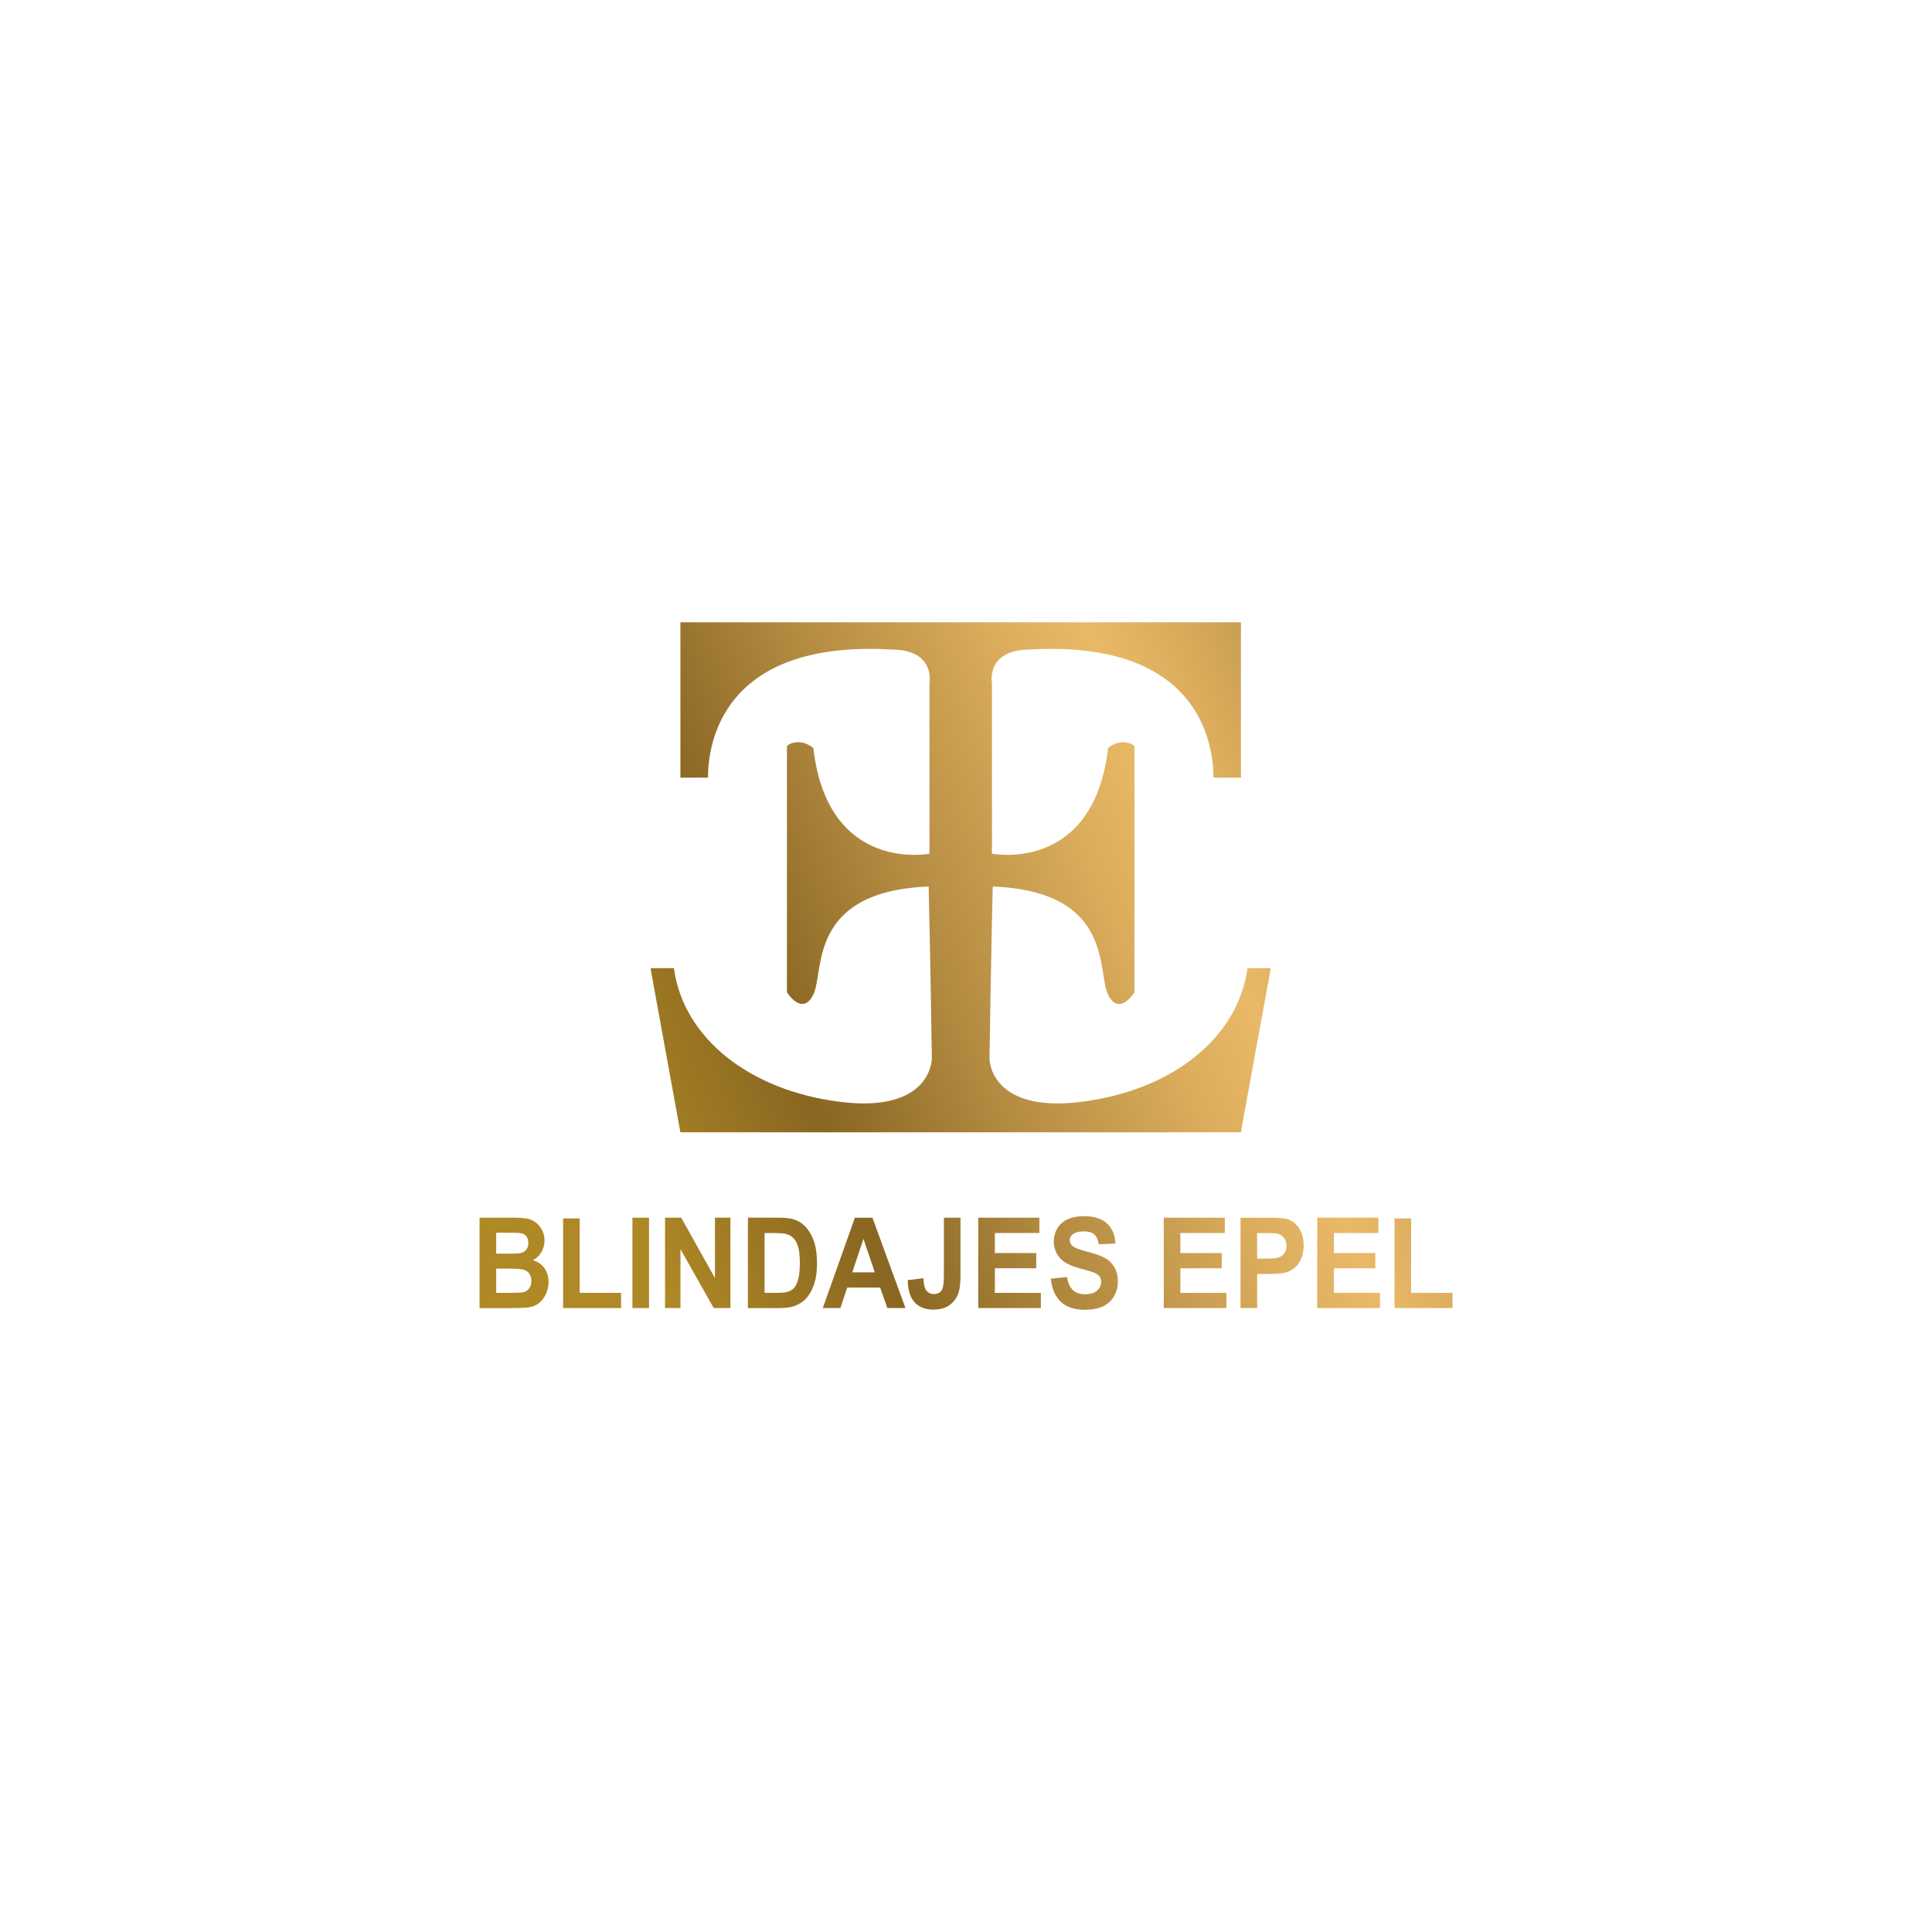 <?xml version="1.0" encoding="utf-8"?>

<!DOCTYPE svg PUBLIC "-//W3C//DTD SVG 1.1//EN" "http://www.w3.org/Graphics/SVG/1.1/DTD/svg11.dtd">
<svg version="1.1" xmlns="http://www.w3.org/2000/svg" xmlns:xlink="http://www.w3.org/1999/xlink" x="0px" y="0px"
	 width="100px" height="100px" viewBox="0 0 100 100" enable-background="new 0 0 100 100" xml:space="preserve">
<g>
	<g>
		
			<linearGradient id="SVGID_1_" gradientUnits="userSpaceOnUse" x1="35.452" y1="-550.902" x2="84.95" y2="-529.47" gradientTransform="matrix(1 0 0 -1 -6.5 -496.5)">
			<stop  offset="0" style="stop-color:#AF8925"/>
			<stop  offset="0.205" style="stop-color:#896622"/>
			<stop  offset="0.368" style="stop-color:#B38B41"/>
			<stop  offset="0.538" style="stop-color:#DAAC5C"/>
			<stop  offset="0.627" style="stop-color:#E9B967"/>
			<stop  offset="0.714" style="stop-color:#D7AA5A"/>
			<stop  offset="0.886" style="stop-color:#AA833A"/>
			<stop  offset="1" style="stop-color:#896622"/>
		</linearGradient>
		<path fill="url(#SVGID_1_)" d="M65.752,50.113H64.57c-0.004,0.018-0.006,0.027-0.008,0.041c-0.496,3.565-3.896,6.299-8.621,6.88
			c-4.723,0.583-4.725-2.235-4.725-2.235s0.084-5.637,0.168-8.913c6.301,0.249,5.389,4.437,5.969,5.598s1.367-0.126,1.367-0.126
			V38.633c-0.039-0.123-0.707-0.457-1.367,0.084c-0.748,6.508-6.01,5.471-6.01,5.471v-8.83c0,0-0.33-1.696,1.906-1.737
			c8.834-0.521,9.557,4.879,9.559,6.632h1.43l-0.008-0.043v-8H50.51h-1.572h-13.72v7.999l-0.008,0.041h1.434
			c0.002-1.753,0.725-7.151,9.558-6.63c2.238,0.04,1.906,1.738,1.906,1.738v8.83c0,0-5.265,1.037-6.01-5.473
			c-0.664-0.539-1.326-0.207-1.367-0.084v12.725c0,0,0.787,1.283,1.367,0.124s-0.332-5.346,5.969-5.594
			c0.082,3.272,0.166,8.911,0.166,8.911s0,2.816-4.725,2.237c-4.727-0.581-8.124-3.316-8.621-6.882
			c-0.002-0.014-0.006-0.025-0.007-0.041h-1.185l-0.012,0.082l1.534,8.416h13.717h1.575h13.717l1.535-8.417L65.752,50.113z"/>
		
			<linearGradient id="SVGID_2_" gradientUnits="userSpaceOnUse" x1="39.002" y1="-559.096" x2="88.517" y2="-537.656" gradientTransform="matrix(1 0 0 -1 -6.5 -496.5)">
			<stop  offset="0" style="stop-color:#AF8925"/>
			<stop  offset="0.205" style="stop-color:#896622"/>
			<stop  offset="0.368" style="stop-color:#B38B41"/>
			<stop  offset="0.538" style="stop-color:#DAAC5C"/>
			<stop  offset="0.627" style="stop-color:#E9B967"/>
			<stop  offset="0.714" style="stop-color:#D7AA5A"/>
			<stop  offset="0.886" style="stop-color:#AA833A"/>
			<stop  offset="1" style="stop-color:#896622"/>
		</linearGradient>
		<path fill="url(#SVGID_2_)" d="M24.821,63.027h1.704c0.338,0,0.59,0.018,0.757,0.049c0.164,0.031,0.313,0.094,0.442,0.193
			c0.133,0.096,0.24,0.229,0.328,0.389c0.088,0.166,0.132,0.348,0.132,0.551c0,0.217-0.055,0.422-0.161,0.602
			c-0.109,0.184-0.253,0.32-0.439,0.414c0.262,0.08,0.462,0.223,0.601,0.422s0.208,0.436,0.208,0.705
			c0,0.213-0.043,0.422-0.134,0.623c-0.092,0.199-0.213,0.361-0.369,0.479c-0.155,0.121-0.349,0.193-0.577,0.223
			c-0.144,0.018-0.488,0.027-1.037,0.031h-1.454V63.027z M25.683,63.807v1.082h0.563c0.336,0,0.544-0.006,0.626-0.016
			c0.147-0.02,0.264-0.074,0.348-0.168s0.127-0.215,0.127-0.365c0-0.145-0.038-0.262-0.109-0.354
			c-0.071-0.09-0.181-0.145-0.323-0.162c-0.086-0.014-0.331-0.018-0.737-0.018H25.683L25.683,63.807z M25.683,65.664v1.252h0.797
			c0.31,0,0.507-0.012,0.592-0.029c0.128-0.025,0.229-0.088,0.31-0.188c0.081-0.098,0.122-0.229,0.122-0.396
			c0-0.143-0.03-0.26-0.093-0.357c-0.064-0.098-0.152-0.172-0.27-0.213c-0.117-0.049-0.371-0.068-0.765-0.068H25.683L25.683,65.664z
			"/>
		
			<linearGradient id="SVGID_3_" gradientUnits="userSpaceOnUse" x1="39.725" y1="-560.769" x2="89.229" y2="-539.334" gradientTransform="matrix(1 0 0 -1 -6.5 -496.5)">
			<stop  offset="0" style="stop-color:#AF8925"/>
			<stop  offset="0.205" style="stop-color:#896622"/>
			<stop  offset="0.368" style="stop-color:#B38B41"/>
			<stop  offset="0.538" style="stop-color:#DAAC5C"/>
			<stop  offset="0.627" style="stop-color:#E9B967"/>
			<stop  offset="0.714" style="stop-color:#D7AA5A"/>
			<stop  offset="0.886" style="stop-color:#AA833A"/>
			<stop  offset="1" style="stop-color:#896622"/>
		</linearGradient>
		<polygon fill="url(#SVGID_3_)" points="29.145,67.705 29.145,63.066 30.005,63.066 30.005,66.918 32.146,66.918 32.146,67.705 		
			"/>
		
			<linearGradient id="SVGID_4_" gradientUnits="userSpaceOnUse" x1="40.114" y1="-561.671" x2="89.614" y2="-540.238" gradientTransform="matrix(1 0 0 -1 -6.5 -496.5)">
			<stop  offset="0" style="stop-color:#AF8925"/>
			<stop  offset="0.205" style="stop-color:#896622"/>
			<stop  offset="0.368" style="stop-color:#B38B41"/>
			<stop  offset="0.538" style="stop-color:#DAAC5C"/>
			<stop  offset="0.627" style="stop-color:#E9B967"/>
			<stop  offset="0.714" style="stop-color:#D7AA5A"/>
			<stop  offset="0.886" style="stop-color:#AA833A"/>
			<stop  offset="1" style="stop-color:#896622"/>
		</linearGradient>
		<rect x="32.734" y="63.027" fill="url(#SVGID_4_)" width="0.86" height="4.678"/>
		
			<linearGradient id="SVGID_5_" gradientUnits="userSpaceOnUse" x1="40.579" y1="-562.748" x2="90.086" y2="-541.312" gradientTransform="matrix(1 0 0 -1 -6.5 -496.5)">
			<stop  offset="0" style="stop-color:#AF8925"/>
			<stop  offset="0.205" style="stop-color:#896622"/>
			<stop  offset="0.368" style="stop-color:#B38B41"/>
			<stop  offset="0.538" style="stop-color:#DAAC5C"/>
			<stop  offset="0.627" style="stop-color:#E9B967"/>
			<stop  offset="0.714" style="stop-color:#D7AA5A"/>
			<stop  offset="0.886" style="stop-color:#AA833A"/>
			<stop  offset="1" style="stop-color:#896622"/>
		</linearGradient>
		<polygon fill="url(#SVGID_5_)" points="34.422,67.705 34.422,63.027 35.259,63.027 37.006,66.152 37.006,63.027 37.806,63.027 
			37.806,67.705 36.942,67.705 35.221,64.656 35.221,67.705 		"/>
		
			<linearGradient id="SVGID_6_" gradientUnits="userSpaceOnUse" x1="41.161" y1="-564.088" x2="90.657" y2="-542.657" gradientTransform="matrix(1 0 0 -1 -6.5 -496.5)">
			<stop  offset="0" style="stop-color:#AF8925"/>
			<stop  offset="0.205" style="stop-color:#896622"/>
			<stop  offset="0.368" style="stop-color:#B38B41"/>
			<stop  offset="0.538" style="stop-color:#DAAC5C"/>
			<stop  offset="0.627" style="stop-color:#E9B967"/>
			<stop  offset="0.714" style="stop-color:#D7AA5A"/>
			<stop  offset="0.886" style="stop-color:#AA833A"/>
			<stop  offset="1" style="stop-color:#896622"/>
		</linearGradient>
		<path fill="url(#SVGID_6_)" d="M38.712,63.027h1.573c0.356,0,0.627,0.031,0.813,0.092c0.25,0.082,0.466,0.225,0.644,0.434
			c0.177,0.207,0.314,0.457,0.406,0.756c0.095,0.297,0.141,0.666,0.141,1.104c0,0.387-0.044,0.717-0.132,0.998
			c-0.105,0.338-0.258,0.613-0.458,0.822c-0.148,0.16-0.352,0.285-0.604,0.373c-0.189,0.064-0.443,0.1-0.764,0.1h-1.62v-4.678
			H38.712z M39.575,63.82v3.098h0.642c0.241,0,0.415-0.016,0.521-0.047c0.14-0.035,0.256-0.102,0.348-0.193
			c0.091-0.092,0.168-0.242,0.228-0.453c0.057-0.207,0.085-0.492,0.085-0.855c0-0.361-0.028-0.639-0.085-0.83
			c-0.059-0.195-0.14-0.344-0.246-0.455c-0.105-0.107-0.239-0.18-0.399-0.219c-0.122-0.031-0.358-0.045-0.708-0.045H39.575
			L39.575,63.82z"/>
		
			<linearGradient id="SVGID_7_" gradientUnits="userSpaceOnUse" x1="42.07" y1="-566.191" x2="91.579" y2="-544.754" gradientTransform="matrix(1 0 0 -1 -6.5 -496.5)">
			<stop  offset="0" style="stop-color:#AF8925"/>
			<stop  offset="0.205" style="stop-color:#896622"/>
			<stop  offset="0.368" style="stop-color:#B38B41"/>
			<stop  offset="0.538" style="stop-color:#DAAC5C"/>
			<stop  offset="0.627" style="stop-color:#E9B967"/>
			<stop  offset="0.714" style="stop-color:#D7AA5A"/>
			<stop  offset="0.886" style="stop-color:#AA833A"/>
			<stop  offset="1" style="stop-color:#896622"/>
		</linearGradient>
		<path fill="url(#SVGID_7_)" d="M46.866,67.705h-0.938l-0.372-1.061h-1.705L43.5,67.705h-0.912l1.66-4.676h0.91L46.866,67.705z
			 M45.279,65.855l-0.588-1.734l-0.576,1.734H45.279z"/>
		
			<linearGradient id="SVGID_8_" gradientUnits="userSpaceOnUse" x1="42.592" y1="-567.394" x2="92.09" y2="-545.962" gradientTransform="matrix(1 0 0 -1 -6.5 -496.5)">
			<stop  offset="0" style="stop-color:#AF8925"/>
			<stop  offset="0.205" style="stop-color:#896622"/>
			<stop  offset="0.368" style="stop-color:#B38B41"/>
			<stop  offset="0.538" style="stop-color:#DAAC5C"/>
			<stop  offset="0.627" style="stop-color:#E9B967"/>
			<stop  offset="0.714" style="stop-color:#D7AA5A"/>
			<stop  offset="0.886" style="stop-color:#AA833A"/>
			<stop  offset="1" style="stop-color:#896622"/>
		</linearGradient>
		<path fill="url(#SVGID_8_)" d="M48.858,63.027h0.858v2.961c0,0.387-0.031,0.684-0.094,0.895c-0.082,0.271-0.234,0.488-0.454,0.654
			c-0.218,0.166-0.508,0.248-0.865,0.248c-0.42,0-0.745-0.129-0.973-0.389c-0.228-0.258-0.342-0.637-0.344-1.137l0.812-0.102
			c0.01,0.266,0.045,0.457,0.105,0.568c0.096,0.17,0.236,0.252,0.426,0.252c0.191,0,0.327-0.059,0.408-0.182
			c0.078-0.119,0.118-0.369,0.118-0.748L48.858,63.027L48.858,63.027z"/>
		
			<linearGradient id="SVGID_9_" gradientUnits="userSpaceOnUse" x1="43.127" y1="-568.633" x2="92.63" y2="-547.198" gradientTransform="matrix(1 0 0 -1 -6.5 -496.5)">
			<stop  offset="0" style="stop-color:#AF8925"/>
			<stop  offset="0.205" style="stop-color:#896622"/>
			<stop  offset="0.368" style="stop-color:#B38B41"/>
			<stop  offset="0.538" style="stop-color:#DAAC5C"/>
			<stop  offset="0.627" style="stop-color:#E9B967"/>
			<stop  offset="0.714" style="stop-color:#D7AA5A"/>
			<stop  offset="0.886" style="stop-color:#AA833A"/>
			<stop  offset="1" style="stop-color:#896622"/>
		</linearGradient>
		<polygon fill="url(#SVGID_9_)" points="50.633,67.705 50.633,63.027 53.797,63.027 53.797,63.82 51.494,63.82 51.494,64.857 
			53.637,64.857 53.637,65.646 51.494,65.646 51.494,66.918 53.875,66.918 53.875,67.705 		"/>
		
			<linearGradient id="SVGID_10_" gradientUnits="userSpaceOnUse" x1="43.743" y1="-570.059" x2="93.245" y2="-548.625" gradientTransform="matrix(1 0 0 -1 -6.5 -496.5)">
			<stop  offset="0" style="stop-color:#AF8925"/>
			<stop  offset="0.205" style="stop-color:#896622"/>
			<stop  offset="0.368" style="stop-color:#B38B41"/>
			<stop  offset="0.538" style="stop-color:#DAAC5C"/>
			<stop  offset="0.627" style="stop-color:#E9B967"/>
			<stop  offset="0.714" style="stop-color:#D7AA5A"/>
			<stop  offset="0.886" style="stop-color:#AA833A"/>
			<stop  offset="1" style="stop-color:#896622"/>
		</linearGradient>
		<path fill="url(#SVGID_10_)" d="M54.389,66.184l0.838-0.088c0.053,0.307,0.152,0.533,0.307,0.678
			c0.156,0.146,0.363,0.217,0.625,0.217c0.279,0,0.486-0.064,0.629-0.195c0.141-0.127,0.209-0.277,0.209-0.449
			c0-0.111-0.027-0.207-0.086-0.283c-0.059-0.078-0.166-0.145-0.313-0.205c-0.1-0.037-0.328-0.104-0.688-0.205
			c-0.461-0.123-0.785-0.277-0.975-0.463c-0.26-0.256-0.393-0.57-0.393-0.939c0-0.236,0.061-0.461,0.184-0.668
			c0.123-0.209,0.303-0.365,0.533-0.475c0.232-0.105,0.512-0.16,0.84-0.16c0.537,0,0.938,0.127,1.207,0.385
			c0.271,0.26,0.412,0.602,0.426,1.031l-0.859,0.041c-0.035-0.24-0.117-0.412-0.236-0.516s-0.303-0.154-0.543-0.154
			c-0.252,0-0.447,0.055-0.588,0.168c-0.092,0.072-0.137,0.17-0.137,0.289c0,0.113,0.043,0.207,0.127,0.285
			c0.111,0.1,0.373,0.205,0.791,0.313c0.42,0.107,0.73,0.221,0.928,0.336c0.203,0.117,0.361,0.273,0.473,0.477
			c0.115,0.199,0.172,0.447,0.172,0.744c0,0.266-0.068,0.518-0.203,0.752c-0.135,0.232-0.328,0.404-0.578,0.523
			c-0.248,0.109-0.557,0.17-0.928,0.17c-0.539,0-0.953-0.135-1.24-0.41C54.617,67.105,54.443,66.707,54.389,66.184"/>
		
			<linearGradient id="SVGID_11_" gradientUnits="userSpaceOnUse" x1="44.648" y1="-572.132" x2="94.14" y2="-550.703" gradientTransform="matrix(1 0 0 -1 -6.5 -496.5)">
			<stop  offset="0" style="stop-color:#AF8925"/>
			<stop  offset="0.205" style="stop-color:#896622"/>
			<stop  offset="0.368" style="stop-color:#B38B41"/>
			<stop  offset="0.538" style="stop-color:#DAAC5C"/>
			<stop  offset="0.627" style="stop-color:#E9B967"/>
			<stop  offset="0.714" style="stop-color:#D7AA5A"/>
			<stop  offset="0.886" style="stop-color:#AA833A"/>
			<stop  offset="1" style="stop-color:#896622"/>
		</linearGradient>
		<polygon fill="url(#SVGID_11_)" points="60.236,67.705 60.236,63.027 63.396,63.027 63.396,63.82 61.096,63.82 61.096,64.857 
			63.238,64.857 63.238,65.646 61.096,65.646 61.096,66.918 63.48,66.918 63.48,67.705 		"/>
		
			<linearGradient id="SVGID_12_" gradientUnits="userSpaceOnUse" x1="45.085" y1="-573.148" x2="94.584" y2="-551.716" gradientTransform="matrix(1 0 0 -1 -6.5 -496.5)">
			<stop  offset="0" style="stop-color:#AF8925"/>
			<stop  offset="0.205" style="stop-color:#896622"/>
			<stop  offset="0.368" style="stop-color:#B38B41"/>
			<stop  offset="0.538" style="stop-color:#DAAC5C"/>
			<stop  offset="0.627" style="stop-color:#E9B967"/>
			<stop  offset="0.714" style="stop-color:#D7AA5A"/>
			<stop  offset="0.886" style="stop-color:#AA833A"/>
			<stop  offset="1" style="stop-color:#896622"/>
		</linearGradient>
		<path fill="url(#SVGID_12_)" d="M64.209,67.705v-4.676h1.383c0.523,0,0.863,0.021,1.023,0.068c0.244,0.07,0.447,0.223,0.613,0.457
			c0.164,0.236,0.248,0.541,0.248,0.912c0,0.287-0.049,0.527-0.143,0.723c-0.096,0.197-0.213,0.352-0.361,0.463
			c-0.148,0.109-0.295,0.186-0.447,0.221c-0.205,0.047-0.502,0.066-0.893,0.066H65.07v1.766h-0.857l0,0H64.209L64.209,67.705z
			 M65.068,63.82v1.326h0.473c0.338,0,0.564-0.025,0.68-0.072c0.115-0.049,0.205-0.125,0.27-0.23s0.098-0.227,0.098-0.363
			c0-0.17-0.047-0.311-0.137-0.42c-0.092-0.111-0.207-0.178-0.346-0.209c-0.104-0.02-0.311-0.031-0.619-0.031H65.068L65.068,63.82z"
			/>
		
			<linearGradient id="SVGID_13_" gradientUnits="userSpaceOnUse" x1="45.883" y1="-575.037" x2="95.406" y2="-553.594" gradientTransform="matrix(1 0 0 -1 -6.5 -496.5)">
			<stop  offset="0" style="stop-color:#AF8925"/>
			<stop  offset="0.205" style="stop-color:#896622"/>
			<stop  offset="0.368" style="stop-color:#B38B41"/>
			<stop  offset="0.538" style="stop-color:#DAAC5C"/>
			<stop  offset="0.627" style="stop-color:#E9B967"/>
			<stop  offset="0.714" style="stop-color:#D7AA5A"/>
			<stop  offset="0.886" style="stop-color:#AA833A"/>
			<stop  offset="1" style="stop-color:#896622"/>
		</linearGradient>
		<polygon fill="url(#SVGID_13_)" points="68.18,67.705 68.18,63.027 71.344,63.027 71.344,63.82 69.043,63.82 69.043,64.857 
			71.184,64.857 71.184,65.646 69.043,65.646 69.043,66.918 71.426,66.918 71.426,67.705 		"/>
		
			<linearGradient id="SVGID_14_" gradientUnits="userSpaceOnUse" x1="46.54" y1="-576.451" x2="96.005" y2="-555.033" gradientTransform="matrix(1 0 0 -1 -6.5 -496.5)">
			<stop  offset="0" style="stop-color:#AF8925"/>
			<stop  offset="0.205" style="stop-color:#896622"/>
			<stop  offset="0.368" style="stop-color:#B38B41"/>
			<stop  offset="0.538" style="stop-color:#DAAC5C"/>
			<stop  offset="0.627" style="stop-color:#E9B967"/>
			<stop  offset="0.714" style="stop-color:#D7AA5A"/>
			<stop  offset="0.886" style="stop-color:#AA833A"/>
			<stop  offset="1" style="stop-color:#896622"/>
		</linearGradient>
		<polygon fill="url(#SVGID_14_)" points="72.18,67.705 72.18,63.066 73.037,63.066 73.037,66.918 75.18,66.918 75.18,67.705 		"/>
	</g>
</g>
<g display="none">
	<g display="inline">
		
			<linearGradient id="SVGID_15_" gradientUnits="userSpaceOnUse" x1="23.778" y1="-110.518" x2="276.615" y2="-142.568" gradientTransform="matrix(1.694 0 0 -1.694 70.371 -284.283)">
			<stop  offset="0" style="stop-color:#AF8925"/>
			<stop  offset="0.205" style="stop-color:#896622"/>
			<stop  offset="0.368" style="stop-color:#B38B41"/>
			<stop  offset="0.538" style="stop-color:#DAAC5C"/>
			<stop  offset="0.627" style="stop-color:#E9B967"/>
			<stop  offset="0.714" style="stop-color:#D7AA5A"/>
			<stop  offset="0.886" style="stop-color:#AA833A"/>
			<stop  offset="1" style="stop-color:#896622"/>
		</linearGradient>
		<path fill="url(#SVGID_15_)" d="M155.33-111.052c0,17.273-13.717,23.369-28.111,23.369h-11.347v28.789h-13.717v-74.853h25.741
			C146.354-133.915,155.33-125.446,155.33-111.052 M127.219-98.521c8.976,0,14.902-3.558,14.902-12.023
			c0-10.161-7.113-11.348-16.766-11.348h-8.975v23.879h10.838V-98.521z"/>
		
			<linearGradient id="SVGID_16_" gradientUnits="userSpaceOnUse" x1="24.48" y1="-104.976" x2="277.327" y2="-137.026" gradientTransform="matrix(1.694 0 0 -1.694 70.371 -284.283)">
			<stop  offset="0" style="stop-color:#AF8925"/>
			<stop  offset="0.205" style="stop-color:#896622"/>
			<stop  offset="0.368" style="stop-color:#B38B41"/>
			<stop  offset="0.538" style="stop-color:#DAAC5C"/>
			<stop  offset="0.627" style="stop-color:#E9B967"/>
			<stop  offset="0.714" style="stop-color:#D7AA5A"/>
			<stop  offset="0.886" style="stop-color:#AA833A"/>
			<stop  offset="1" style="stop-color:#896622"/>
		</linearGradient>
		<polygon fill="url(#SVGID_16_)" points="181.748,-59.063 167.862,-59.063 167.862,-136.793 181.748,-137.979 		"/>
		
			<linearGradient id="SVGID_17_" gradientUnits="userSpaceOnUse" x1="24.114" y1="-107.89" x2="276.942" y2="-139.938" gradientTransform="matrix(1.694 0 0 -1.694 70.371 -284.283)">
			<stop  offset="0" style="stop-color:#AF8925"/>
			<stop  offset="0.205" style="stop-color:#896622"/>
			<stop  offset="0.368" style="stop-color:#B38B41"/>
			<stop  offset="0.538" style="stop-color:#DAAC5C"/>
			<stop  offset="0.627" style="stop-color:#E9B967"/>
			<stop  offset="0.714" style="stop-color:#D7AA5A"/>
			<stop  offset="0.886" style="stop-color:#AA833A"/>
			<stop  offset="1" style="stop-color:#896622"/>
		</linearGradient>
		<path fill="url(#SVGID_17_)" d="M242.714-62.11c-5.927,2.369-12.531,3.555-19.813,3.555c-16.766,0-28.112-5.926-28.112-28.788
			c0-19.136,9.653-29.298,26.249-29.298c16.767,0,24.557,8.977,24.557,24.557c0,0.678,0,4.741-0.679,7.111h-36.918
			c0.679,13.719,7.113,15.58,16.088,15.58c4.742,0,12.023-1.186,16.088-3.047L242.714-62.11z M208.674-93.103h24.556
			c0-8.297-4.233-12.53-11.346-12.53C214.603-105.633,210.368-102.078,208.674-93.103"/>
		
			<linearGradient id="SVGID_18_" gradientUnits="userSpaceOnUse" x1="24.627" y1="-103.832" x2="277.462" y2="-135.881" gradientTransform="matrix(1.694 0 0 -1.694 70.371 -284.283)">
			<stop  offset="0" style="stop-color:#AF8925"/>
			<stop  offset="0.205" style="stop-color:#896622"/>
			<stop  offset="0.368" style="stop-color:#B38B41"/>
			<stop  offset="0.538" style="stop-color:#DAAC5C"/>
			<stop  offset="0.627" style="stop-color:#E9B967"/>
			<stop  offset="0.714" style="stop-color:#D7AA5A"/>
			<stop  offset="0.886" style="stop-color:#AA833A"/>
			<stop  offset="1" style="stop-color:#896622"/>
		</linearGradient>
		<path fill="url(#SVGID_18_)" d="M273.873-102.754v43.69h-13.209v-55.715h13.209v4.233h0.679
			c5.419-3.558,11.346-5.419,17.272-5.419c10.838,0,17.951,5.419,17.951,17.273v39.457h-13.209v-35.901
			c0-5.927-1.863-10.839-9.653-10.839C281.663-105.633,277.431-103.94,273.873-102.754"/>
		
			<linearGradient id="SVGID_19_" gradientUnits="userSpaceOnUse" x1="25.78" y1="-94.705" x2="278.617" y2="-126.755" gradientTransform="matrix(1.694 0 0 -1.694 70.371 -284.283)">
			<stop  offset="0" style="stop-color:#AF8925"/>
			<stop  offset="0.205" style="stop-color:#896622"/>
			<stop  offset="0.368" style="stop-color:#B38B41"/>
			<stop  offset="0.538" style="stop-color:#DAAC5C"/>
			<stop  offset="0.627" style="stop-color:#E9B967"/>
			<stop  offset="0.714" style="stop-color:#D7AA5A"/>
			<stop  offset="0.886" style="stop-color:#AA833A"/>
			<stop  offset="1" style="stop-color:#896622"/>
		</linearGradient>
		<path fill="url(#SVGID_19_)" d="M342.629-132.56v17.951h16.089l-1.186,9.651h-14.903v31.16c0,4.233,3.557,5.928,6.604,5.928
			c1.863,0,3.557,0,9.653-0.678l1.186,9.653c-4.742,1.185-8.976,1.861-13.717,1.861c-9.653,0-16.766-4.74-16.766-14.395v-32.346
			h-8.298v-9.652h8.298v-16.766L342.629-132.56z"/>
		
			<linearGradient id="SVGID_20_" gradientUnits="userSpaceOnUse" x1="26.314" y1="-90.628" x2="279.126" y2="-122.675" gradientTransform="matrix(1.694 0 0 -1.694 70.371 -284.283)">
			<stop  offset="0" style="stop-color:#AF8925"/>
			<stop  offset="0.205" style="stop-color:#896622"/>
			<stop  offset="0.368" style="stop-color:#B38B41"/>
			<stop  offset="0.538" style="stop-color:#DAAC5C"/>
			<stop  offset="0.627" style="stop-color:#E9B967"/>
			<stop  offset="0.714" style="stop-color:#D7AA5A"/>
			<stop  offset="0.886" style="stop-color:#AA833A"/>
			<stop  offset="1" style="stop-color:#896622"/>
		</linearGradient>
		<path fill="url(#SVGID_20_)" d="M383.949-59.063H370.74v-55.715h13.209V-59.063z M377.346-136.793c4.233,0,7.79,3.558,7.79,7.79
			s-3.557,7.79-7.79,7.79s-7.79-3.558-7.79-7.79S373.112-136.793,377.346-136.793"/>
	</g>
	<g display="inline">
		
			<linearGradient id="SVGID_21_" gradientUnits="userSpaceOnUse" x1="27.439" y1="-81.618" x2="280.277" y2="-113.668" gradientTransform="matrix(1.694 0 0 -1.694 70.371 -284.283)">
			<stop  offset="0" style="stop-color:#AF8925"/>
			<stop  offset="0.205" style="stop-color:#896622"/>
			<stop  offset="0.368" style="stop-color:#B38B41"/>
			<stop  offset="0.538" style="stop-color:#DAAC5C"/>
			<stop  offset="0.627" style="stop-color:#E9B967"/>
			<stop  offset="0.714" style="stop-color:#D7AA5A"/>
			<stop  offset="0.886" style="stop-color:#AA833A"/>
			<stop  offset="1" style="stop-color:#896622"/>
		</linearGradient>
		<path fill="url(#SVGID_21_)" d="M442.544-153.051c-25.063,0-44.199,5.928-44.199,49.618c0,42.508,18.628,46.74,44.199,46.74
			c25.063,0,44.2-4.232,44.2-46.74C486.236-146.955,467.607-153.051,442.544-153.051 M441.867-79.384
			c-11.347,0-19.813-2.371-19.813-24.557c0-10.16,1.862-16.088,4.741-20.322c-1.862-3.047-3.048-6.604-1.186-6.604
			c3.049,0,10.839,0.678,14.902,0.678c0.678,0,1.186,0,1.862,0c0.678,0,1.187,0,1.863,0c4.233,0,12.023-0.678,14.902-0.678
			c1.861,0,0.677,3.557-1.187,6.604c2.371,3.558,4.233,10.162,4.233,19.814C462.358-81.755,453.383-79.384,441.867-79.384"/>
		
			<linearGradient id="SVGID_22_" gradientUnits="userSpaceOnUse" x1="26.471" y1="-89.154" x2="279.327" y2="-121.206" gradientTransform="matrix(1.694 0 0 -1.694 70.371 -284.283)">
			<stop  offset="0" style="stop-color:#AF8925"/>
			<stop  offset="0.205" style="stop-color:#896622"/>
			<stop  offset="0.368" style="stop-color:#B38B41"/>
			<stop  offset="0.538" style="stop-color:#DAAC5C"/>
			<stop  offset="0.627" style="stop-color:#E9B967"/>
			<stop  offset="0.714" style="stop-color:#D7AA5A"/>
			<stop  offset="0.886" style="stop-color:#AA833A"/>
			<stop  offset="1" style="stop-color:#896622"/>
		</linearGradient>
		<path fill="url(#SVGID_22_)" d="M426.964-83.619c-0.677,0-0.677,0-1.185-0.677c-0.678-0.678,0-1.186,0.677-1.863
			c4.742-3.048,7.79-8.298,10.161-15.58c0-0.677,0.678-1.186,1.862-0.677c0.678,0,1.186,0.677,0.678,1.862
			c-2.371,7.789-5.927,13.209-10.838,16.766C427.642-83.619,426.964-83.619,426.964-83.619"/>
		
			<linearGradient id="SVGID_23_" gradientUnits="userSpaceOnUse" x1="26.665" y1="-87.811" x2="279.49" y2="-119.86" gradientTransform="matrix(1.694 0 0 -1.694 70.371 -284.283)">
			<stop  offset="0" style="stop-color:#AF8925"/>
			<stop  offset="0.205" style="stop-color:#896622"/>
			<stop  offset="0.368" style="stop-color:#B38B41"/>
			<stop  offset="0.538" style="stop-color:#DAAC5C"/>
			<stop  offset="0.627" style="stop-color:#E9B967"/>
			<stop  offset="0.714" style="stop-color:#D7AA5A"/>
			<stop  offset="0.886" style="stop-color:#AA833A"/>
			<stop  offset="1" style="stop-color:#896622"/>
		</linearGradient>
		<path fill="url(#SVGID_23_)" d="M457.447-83.619h-0.678c-5.419-3.556-8.977-8.976-10.838-16.766c0-0.677,0-1.185,0.677-1.862
			c0.678,0,1.186,0,1.863,0.678c1.861,7.112,5.419,12.023,10.161,15.58c0.677,0.678,0.677,1.186,0.677,1.862
			C458.124-83.619,458.124-83.619,457.447-83.619"/>
		
			<linearGradient id="SVGID_24_" gradientUnits="userSpaceOnUse" x1="23.857" y1="-109.909" x2="276.69" y2="-141.958" gradientTransform="matrix(1.694 0 0 -1.694 70.371 -284.283)">
			<stop  offset="0" style="stop-color:#AF8925"/>
			<stop  offset="0.205" style="stop-color:#896622"/>
			<stop  offset="0.368" style="stop-color:#B38B41"/>
			<stop  offset="0.538" style="stop-color:#DAAC5C"/>
			<stop  offset="0.627" style="stop-color:#E9B967"/>
			<stop  offset="0.714" style="stop-color:#D7AA5A"/>
			<stop  offset="0.886" style="stop-color:#AA833A"/>
			<stop  offset="1" style="stop-color:#896622"/>
		</linearGradient>
		<path fill="url(#SVGID_24_)" d="M491.655-59.571v21.508c-17.951,6.604-35.901-15.58-53.853-8.977v-21.507
			C455.754-75.151,473.704-52.459,491.655-59.571"/>
		
			<linearGradient id="SVGID_25_" gradientUnits="userSpaceOnUse" x1="28.076" y1="-76.876" x2="280.866" y2="-108.92" gradientTransform="matrix(1.694 0 0 -1.694 70.371 -284.283)">
			<stop  offset="0" style="stop-color:#AF8925"/>
			<stop  offset="0.205" style="stop-color:#896622"/>
			<stop  offset="0.368" style="stop-color:#B38B41"/>
			<stop  offset="0.538" style="stop-color:#DAAC5C"/>
			<stop  offset="0.627" style="stop-color:#E9B967"/>
			<stop  offset="0.714" style="stop-color:#D7AA5A"/>
			<stop  offset="0.886" style="stop-color:#AA833A"/>
			<stop  offset="1" style="stop-color:#896622"/>
		</linearGradient>
		<path fill="url(#SVGID_25_)" d="M433.568-117.657c0.678,0,1.863,0,2.371,0.678s0.678,1.862,0.678,2.371l0,0l0,0
			c0,0.676,0,1.861-0.678,2.371c-0.677,0.676-1.862,0.676-2.371,0.676l0,0l0,0l0,0l0,0c-0.677,0-1.862,0-2.37-0.676
			c-0.678-0.679-0.678-1.863-0.678-2.371l0,0l0,0c0-0.679,0-1.863,0.678-2.371C431.875-117.487,432.383-117.657,433.568-117.657
			L433.568-117.657L433.568-117.657L433.568-117.657L433.568-117.657 M433.568-120.028L433.568-120.028L433.568-120.028
			c-4.233,0-5.927,2.371-5.927,5.928s1.862,5.928,5.419,5.928l0,0l0,0c3.557,0,5.419-2.371,5.419-5.928
			C439.496-118.334,437.125-120.028,433.568-120.028"/>
		
			<linearGradient id="SVGID_26_" gradientUnits="userSpaceOnUse" x1="28.238" y1="-75.603" x2="281.029" y2="-107.646" gradientTransform="matrix(1.694 0 0 -1.694 70.371 -284.283)">
			<stop  offset="0" style="stop-color:#AF8925"/>
			<stop  offset="0.205" style="stop-color:#896622"/>
			<stop  offset="0.368" style="stop-color:#B38B41"/>
			<stop  offset="0.538" style="stop-color:#DAAC5C"/>
			<stop  offset="0.627" style="stop-color:#E9B967"/>
			<stop  offset="0.714" style="stop-color:#D7AA5A"/>
			<stop  offset="0.886" style="stop-color:#AA833A"/>
			<stop  offset="1" style="stop-color:#896622"/>
		</linearGradient>
		<path fill="url(#SVGID_26_)" d="M450.843-117.657c0.677,0,1.861,0,2.369,0.678c0.51,0.678,0.679,1.862,0.679,2.371l0,0l0,0
			c0,0.676,0,1.861-0.679,2.371c-0.677,0.676-1.861,0.676-2.369,0.676l0,0l0,0l0,0l0,0c-0.679,0-1.863,0-2.371-0.676
			c-0.679-0.679-0.679-1.863-0.679-2.371l0,0l0,0c0-0.679,0-1.863,0.679-2.371C449.148-117.487,450.334-117.657,450.843-117.657
			L450.843-117.657L450.843-117.657L450.843-117.657L450.843-117.657 M450.843-120.028L450.843-120.028L450.843-120.028
			c-4.234,0-5.929,2.371-5.929,5.928s1.863,5.928,5.419,5.928l0,0l0,0c3.558,0,5.42-2.371,5.42-5.928
			C456.938-118.334,454.568-120.028,450.843-120.028"/>
		
			<linearGradient id="SVGID_27_" gradientUnits="userSpaceOnUse" x1="27.705" y1="-79.737" x2="280.508" y2="-111.783" gradientTransform="matrix(1.694 0 0 -1.694 70.371 -284.283)">
			<stop  offset="0" style="stop-color:#AF8925"/>
			<stop  offset="0.205" style="stop-color:#896622"/>
			<stop  offset="0.368" style="stop-color:#B38B41"/>
			<stop  offset="0.538" style="stop-color:#DAAC5C"/>
			<stop  offset="0.627" style="stop-color:#E9B967"/>
			<stop  offset="0.714" style="stop-color:#D7AA5A"/>
			<stop  offset="0.886" style="stop-color:#AA833A"/>
			<stop  offset="1" style="stop-color:#896622"/>
		</linearGradient>
		<path fill="url(#SVGID_27_)" d="M441.867-110.544c-3.049,0-4.234,0-4.234,0s0.679,3.048,4.234,5.419
			c3.556-2.371,4.233-5.419,4.233-5.419S445.593-110.544,441.867-110.544"/>
	</g>
</g>
</svg>
